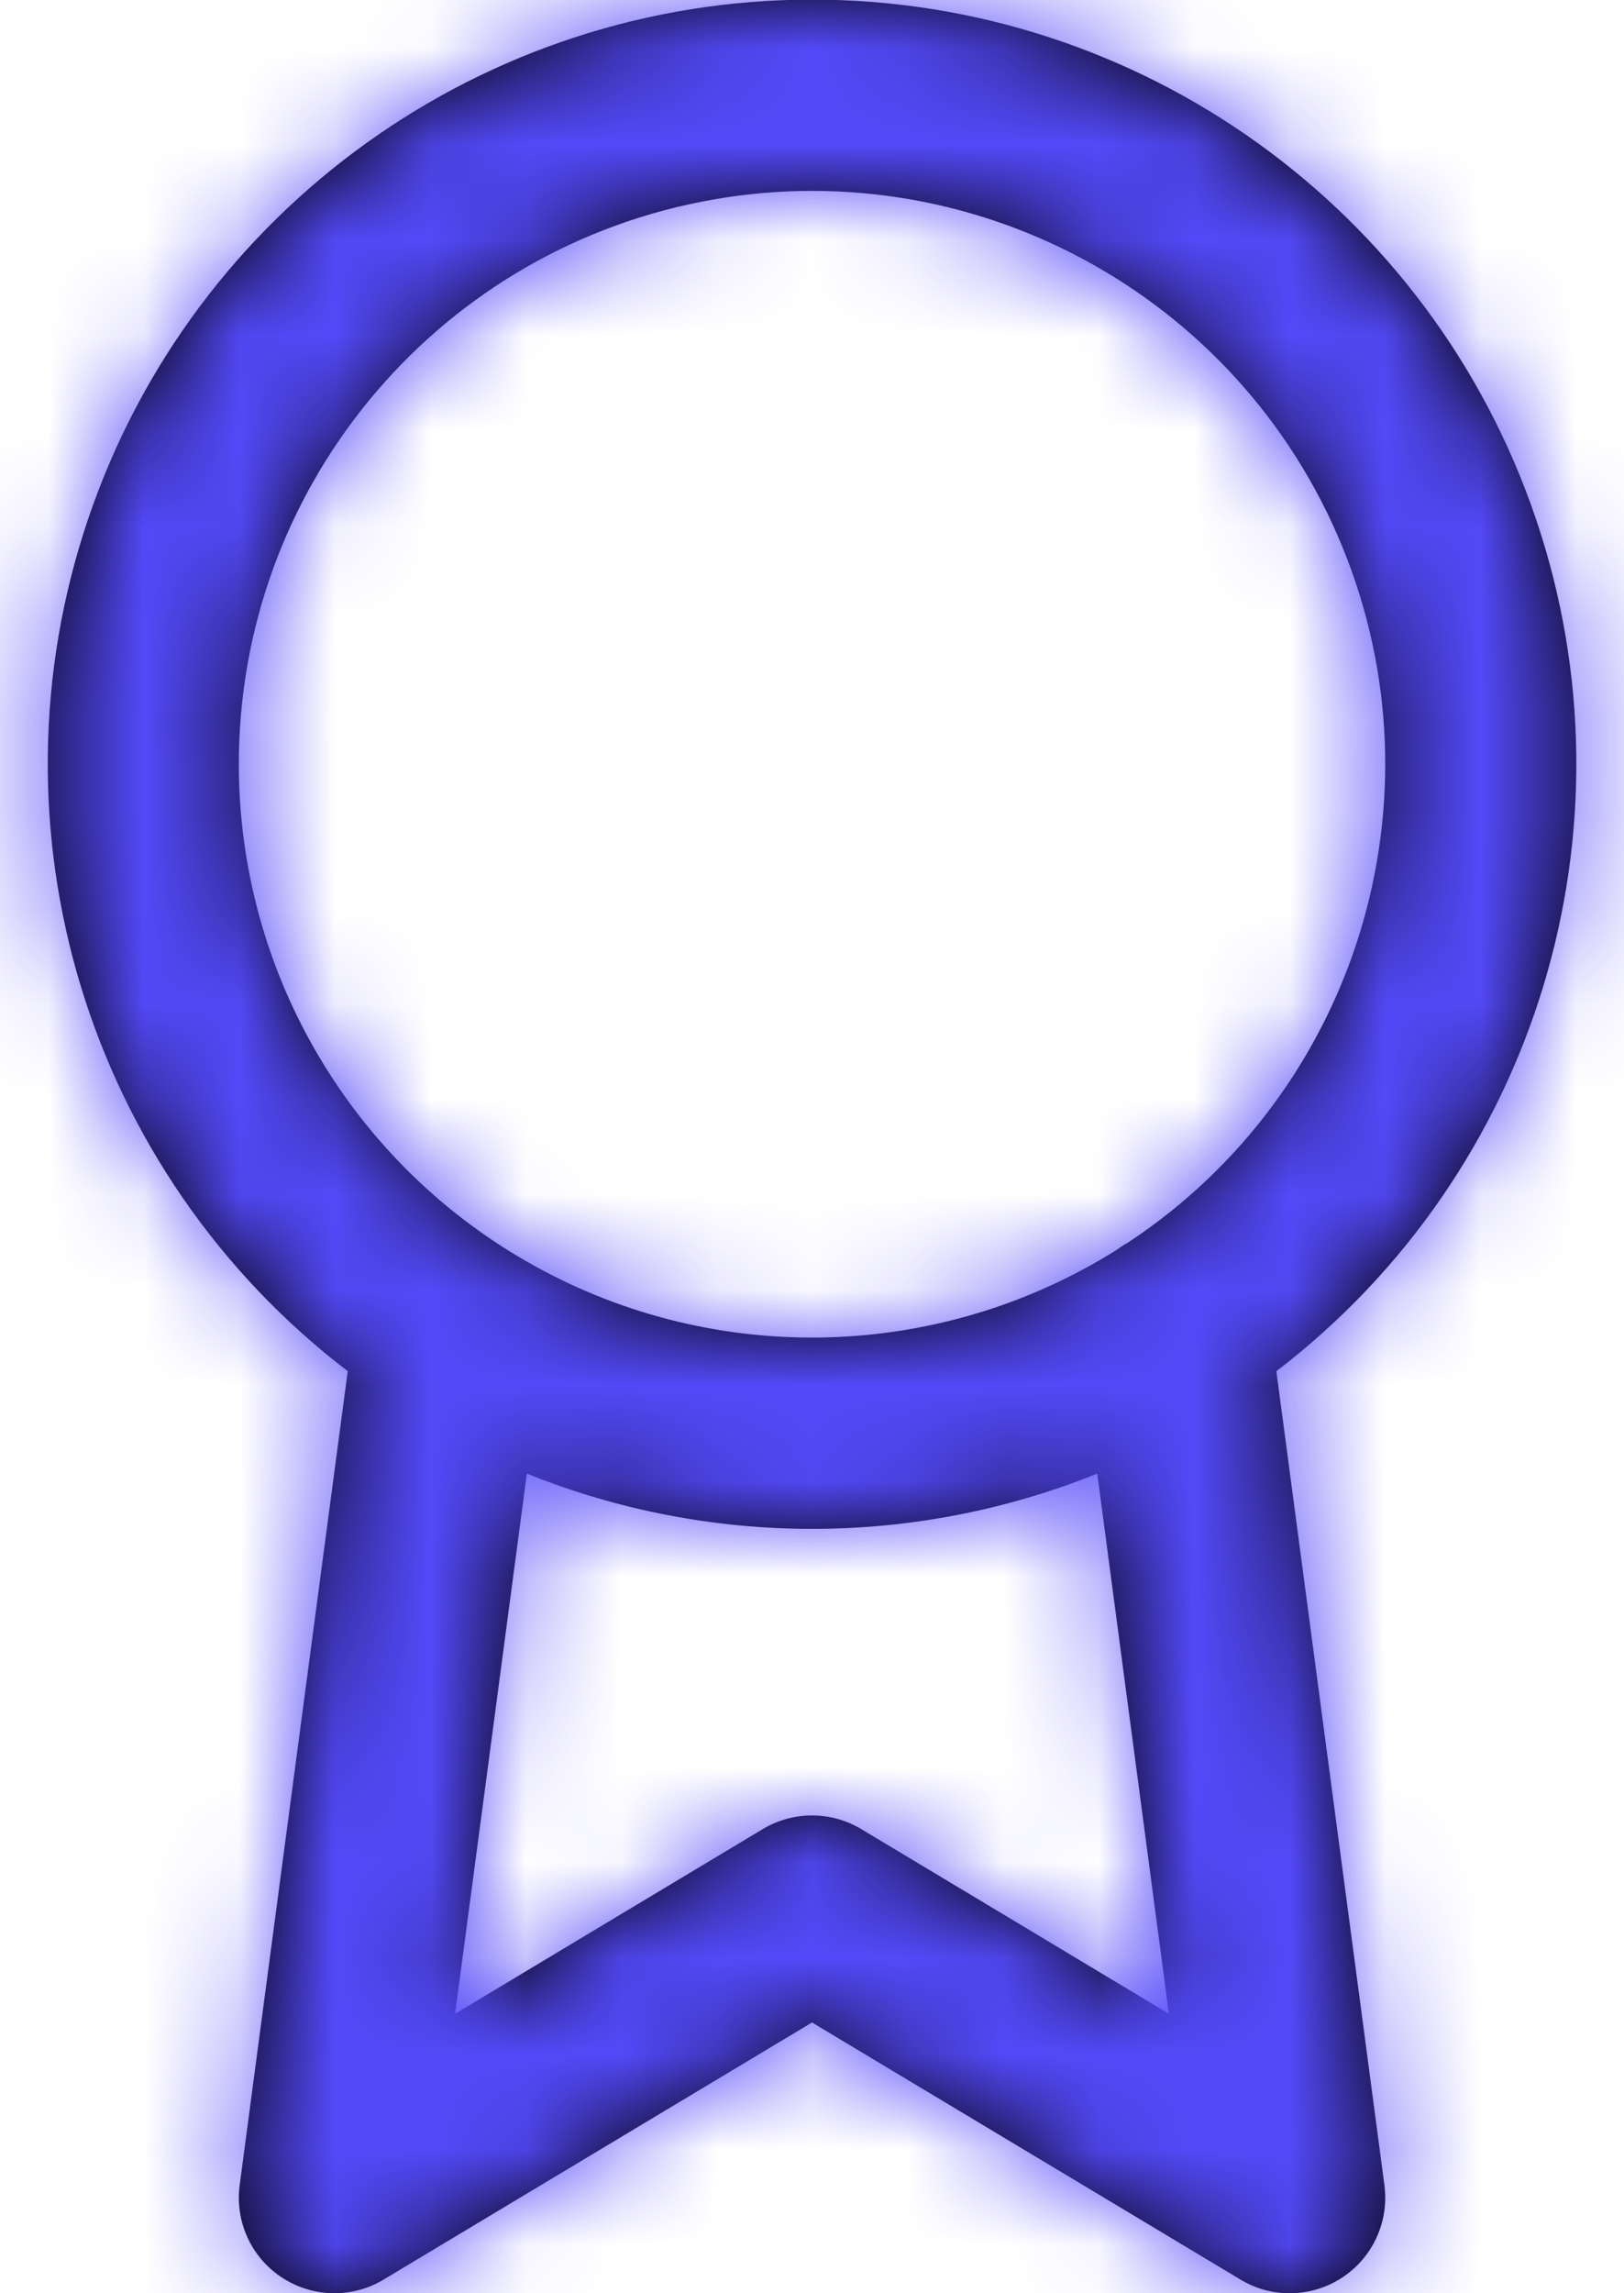<svg width="17" height="24" viewBox="0 0 17 24" fill="none" xmlns="http://www.w3.org/2000/svg">
<path fill-rule="evenodd" clip-rule="evenodd" d="M12.986 23.857L8.5 21.166L4.015 23.857C3.686 24.055 3.272 24.046 2.951 23.835C2.63 23.625 2.458 23.249 2.509 22.868L3.64 14.35C0.916 12.266 -0.177 8.678 0.923 5.43C2.023 2.182 5.071 -0.004 8.501 -0.004C11.93 -0.004 14.978 2.182 16.078 5.43C17.178 8.678 16.085 12.266 13.361 14.35L14.492 22.868C14.53 23.154 14.443 23.442 14.253 23.659C14.063 23.876 13.788 24 13.5 24C13.319 24 13.141 23.951 12.986 23.857ZM9.015 19.142L12.236 21.075L11.486 15.422C9.57 16.193 7.431 16.193 5.515 15.422L4.764 21.075L7.985 19.142C8.302 18.952 8.698 18.952 9.015 19.142ZM5.596 13.249C3.686 12.192 2.501 10.182 2.5 8C2.499 5.134 4.525 2.668 7.337 2.112C10.149 1.557 12.961 3.067 14.05 5.718C15.139 8.369 14.201 11.421 11.811 13.002C11.768 13.026 11.726 13.052 11.687 13.082C9.838 14.241 7.505 14.305 5.596 13.249Z" fill="black"/>
<mask id="mask0_3_2200" style="mask-type:luminance" maskUnits="userSpaceOnUse" x="0" y="-1" width="17" height="25">
<path fill-rule="evenodd" clip-rule="evenodd" d="M12.986 23.857L8.5 21.166L4.015 23.857C3.686 24.055 3.272 24.046 2.951 23.835C2.63 23.625 2.458 23.249 2.509 22.868L3.64 14.35C0.916 12.266 -0.177 8.678 0.923 5.43C2.023 2.182 5.071 -0.004 8.501 -0.004C11.93 -0.004 14.978 2.182 16.078 5.43C17.178 8.678 16.085 12.266 13.361 14.35L14.492 22.868C14.53 23.154 14.443 23.442 14.253 23.659C14.063 23.876 13.788 24 13.5 24C13.319 24 13.141 23.951 12.986 23.857ZM9.015 19.142L12.236 21.075L11.486 15.422C9.57 16.193 7.431 16.193 5.515 15.422L4.764 21.075L7.985 19.142C8.302 18.952 8.698 18.952 9.015 19.142ZM2.5 8C2.501 10.182 3.686 12.192 5.596 13.249C7.505 14.305 9.838 14.241 11.687 13.082C11.726 13.052 11.768 13.026 11.811 13.002C14.201 11.421 15.139 8.369 14.05 5.718C12.961 3.067 10.149 1.557 7.337 2.112C4.525 2.668 2.499 5.134 2.5 8Z" fill="white"/>
</mask>
<g mask="url(#mask0_3_2200)">
<rect x="-3.5" y="3.05176e-05" width="24" height="24" fill="#5449F8"/>
</g>
</svg>
